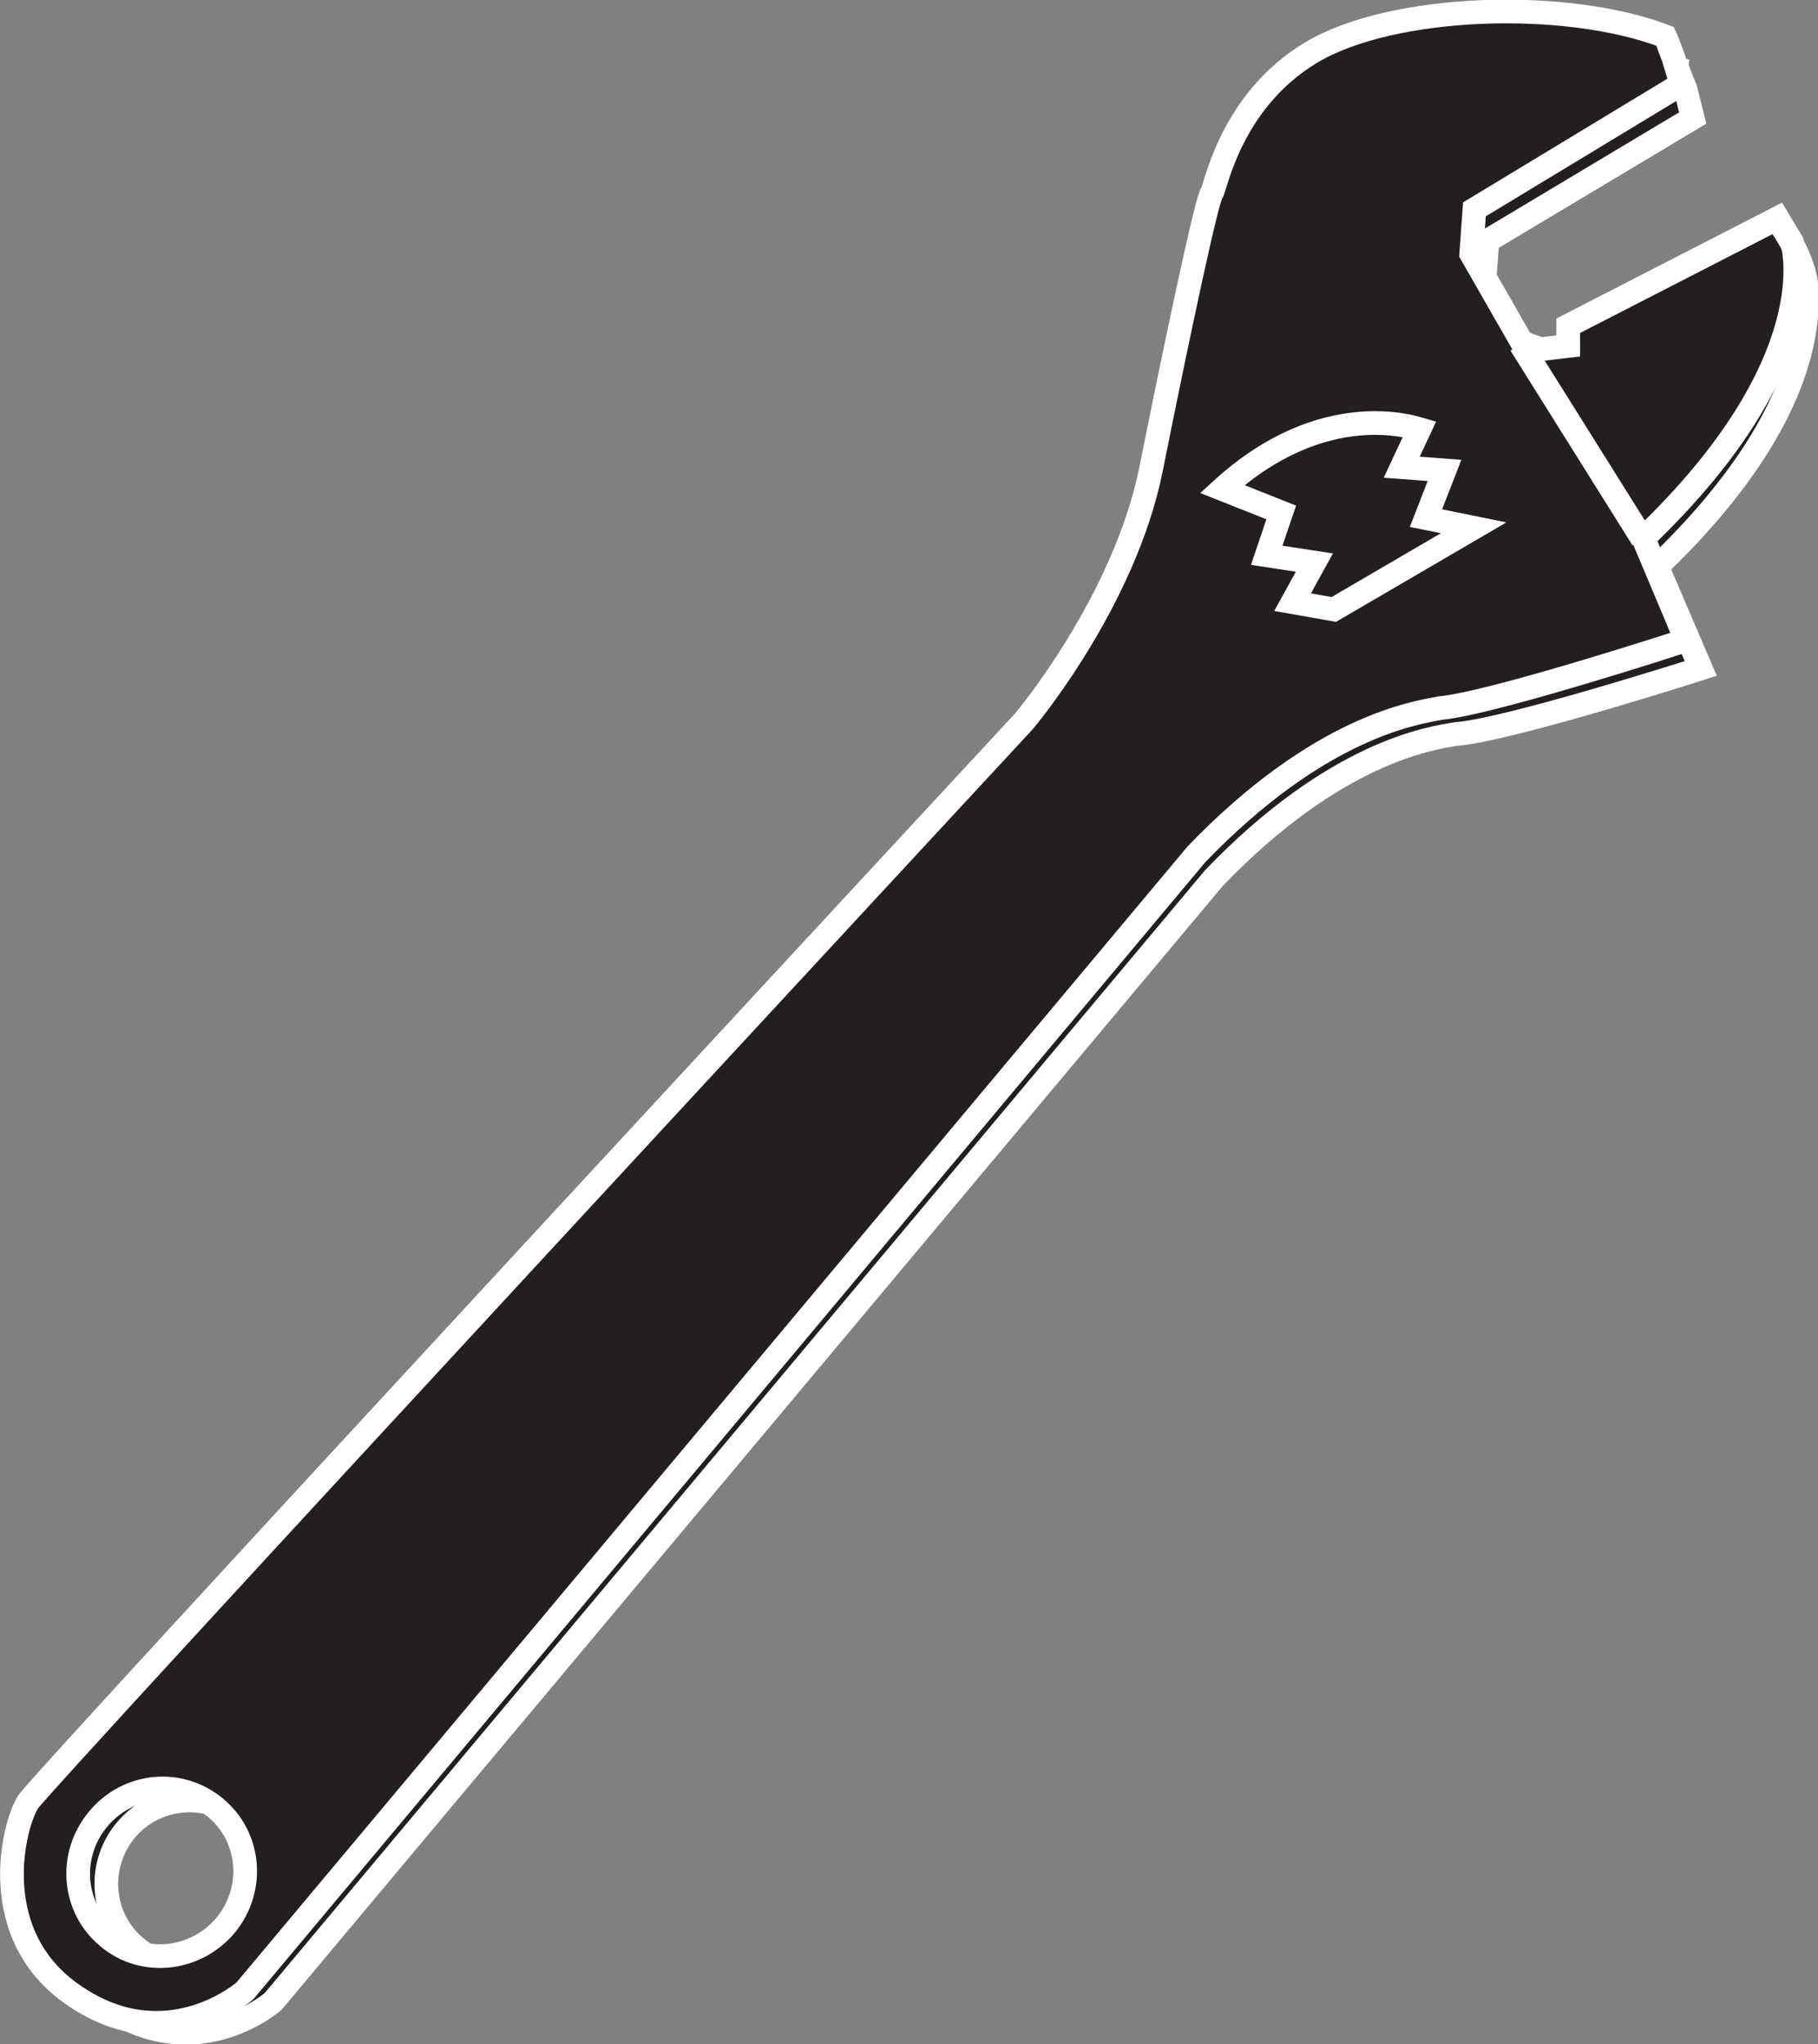 <?xml version="1.0" encoding="utf-8"?>
<!-- Generator: Adobe Illustrator 27.3.1, SVG Export Plug-In . SVG Version: 6.00 Build 0)  -->
<svg version="1.1" id="trace_black_solid" xmlns="http://www.w3.org/2000/svg" xmlns:xlink="http://www.w3.org/1999/xlink" x="0px"
	 y="0px" viewBox="0 0 224.9 252.9" style="enable-background:new 0 0 224.9 252.9;" xml:space="preserve">
<rect x="0" y="0" width="224.9" height="252.9" fill="#808080" stroke="none"/>
<style type="text/css">
	.st0{fill:#231F20;stroke:#FFFFFF;stroke-width:2.93;stroke-miterlimit:10;}
	.st1{fill:none;stroke:#FFFFFF;stroke-width:2.93;stroke-miterlimit:10;}
</style>
<path class="st0" d="M144.4,61.1c-3.2,16.3-15.5,30.9-15.5,30.9S8.8,221.6,7,224.3c-1.8,2.7-5.3,16.3,5.8,23.8
	c11.5,7.9,21-0.5,21-0.5l116.4-139c15-15.6,26.8-17.3,30-17.8c6.5-0.5,30.2-8.1,30.2-8.1L205,70.1c22.8-21.8,18.1-36.2,18.1-36.2
	l-1.8-3L195.5,44l0,2.5l-3.3,0.4l-2.3-0.8l-6.3-10.9l0.4-5.4l25.4-15.2l-0.9-3.6c0,0-1-2.4-1-2.6c-12.2-4.7-33.7-4.1-43.6,1.8
	c-9.9,5.9-11.6,16.5-12.2,17.2S147.6,44.8,144.4,61.1L144.4,61.1z M30,225.1c4.4,3.6,5,10.1,1.4,14.5s-10.1,5-14.5,1.4
	s-5-10.1-1.4-14.5S25.6,221.5,30,225.1z"/>
<path class="st0" d="M142.4,58c-3.3,16.5-15.7,31.2-15.7,31.2S5.3,220.2,3.5,222.9c-1.8,2.7-5.4,16.5,5.7,24
	c11.5,7.9,21.1-0.6,21.1-0.6L148,105.7c15.2-15.8,27-17.5,30.2-18.1c6.5-0.6,30.4-8.4,30.4-8.4l-5.3-12.6
	c23.1-22.1,18.4-36.6,18.4-36.6l-1.8-3l-25.9,13.3l0,2.5l-3.4,0.4l-2.3-0.8l-6.3-11l0.4-5.5l25.6-15.5L207,7.1c0,0-0.9-2.4-1-2.6
	c-12.3-4.7-33.8-4-43.8,2c-10,6-11.8,16.7-12.3,17.4C149.3,24.6,145.7,41.5,142.4,58L142.4,58z M26.6,223.6c4.4,3.6,5,10.1,1.3,14.6
	c-3.7,4.4-10.2,5.1-14.5,1.5c-4.4-3.6-5-10.1-1.3-14.6S22.2,220,26.6,223.6z"/>
<path class="st0" d="M219.8,27.2c0,0,4.7,6,3.5,10.4"/>
<line class="st1" x1="188.1" y1="42.6" x2="203.2" y2="66.7"/>
<path class="st0" d="M175.6,53.1c-0.7-0.2-11.9-4-24.4,7.4l7.3,2.9l-1.8,5.3l5.9,0.9l-2.7,4.9l5.1,0.9l17.3-10.1l-5.9-1.2l2.3-5.9
	l-5.3-0.4L175.6,53.1L175.6,53.1z"/>
</svg>

